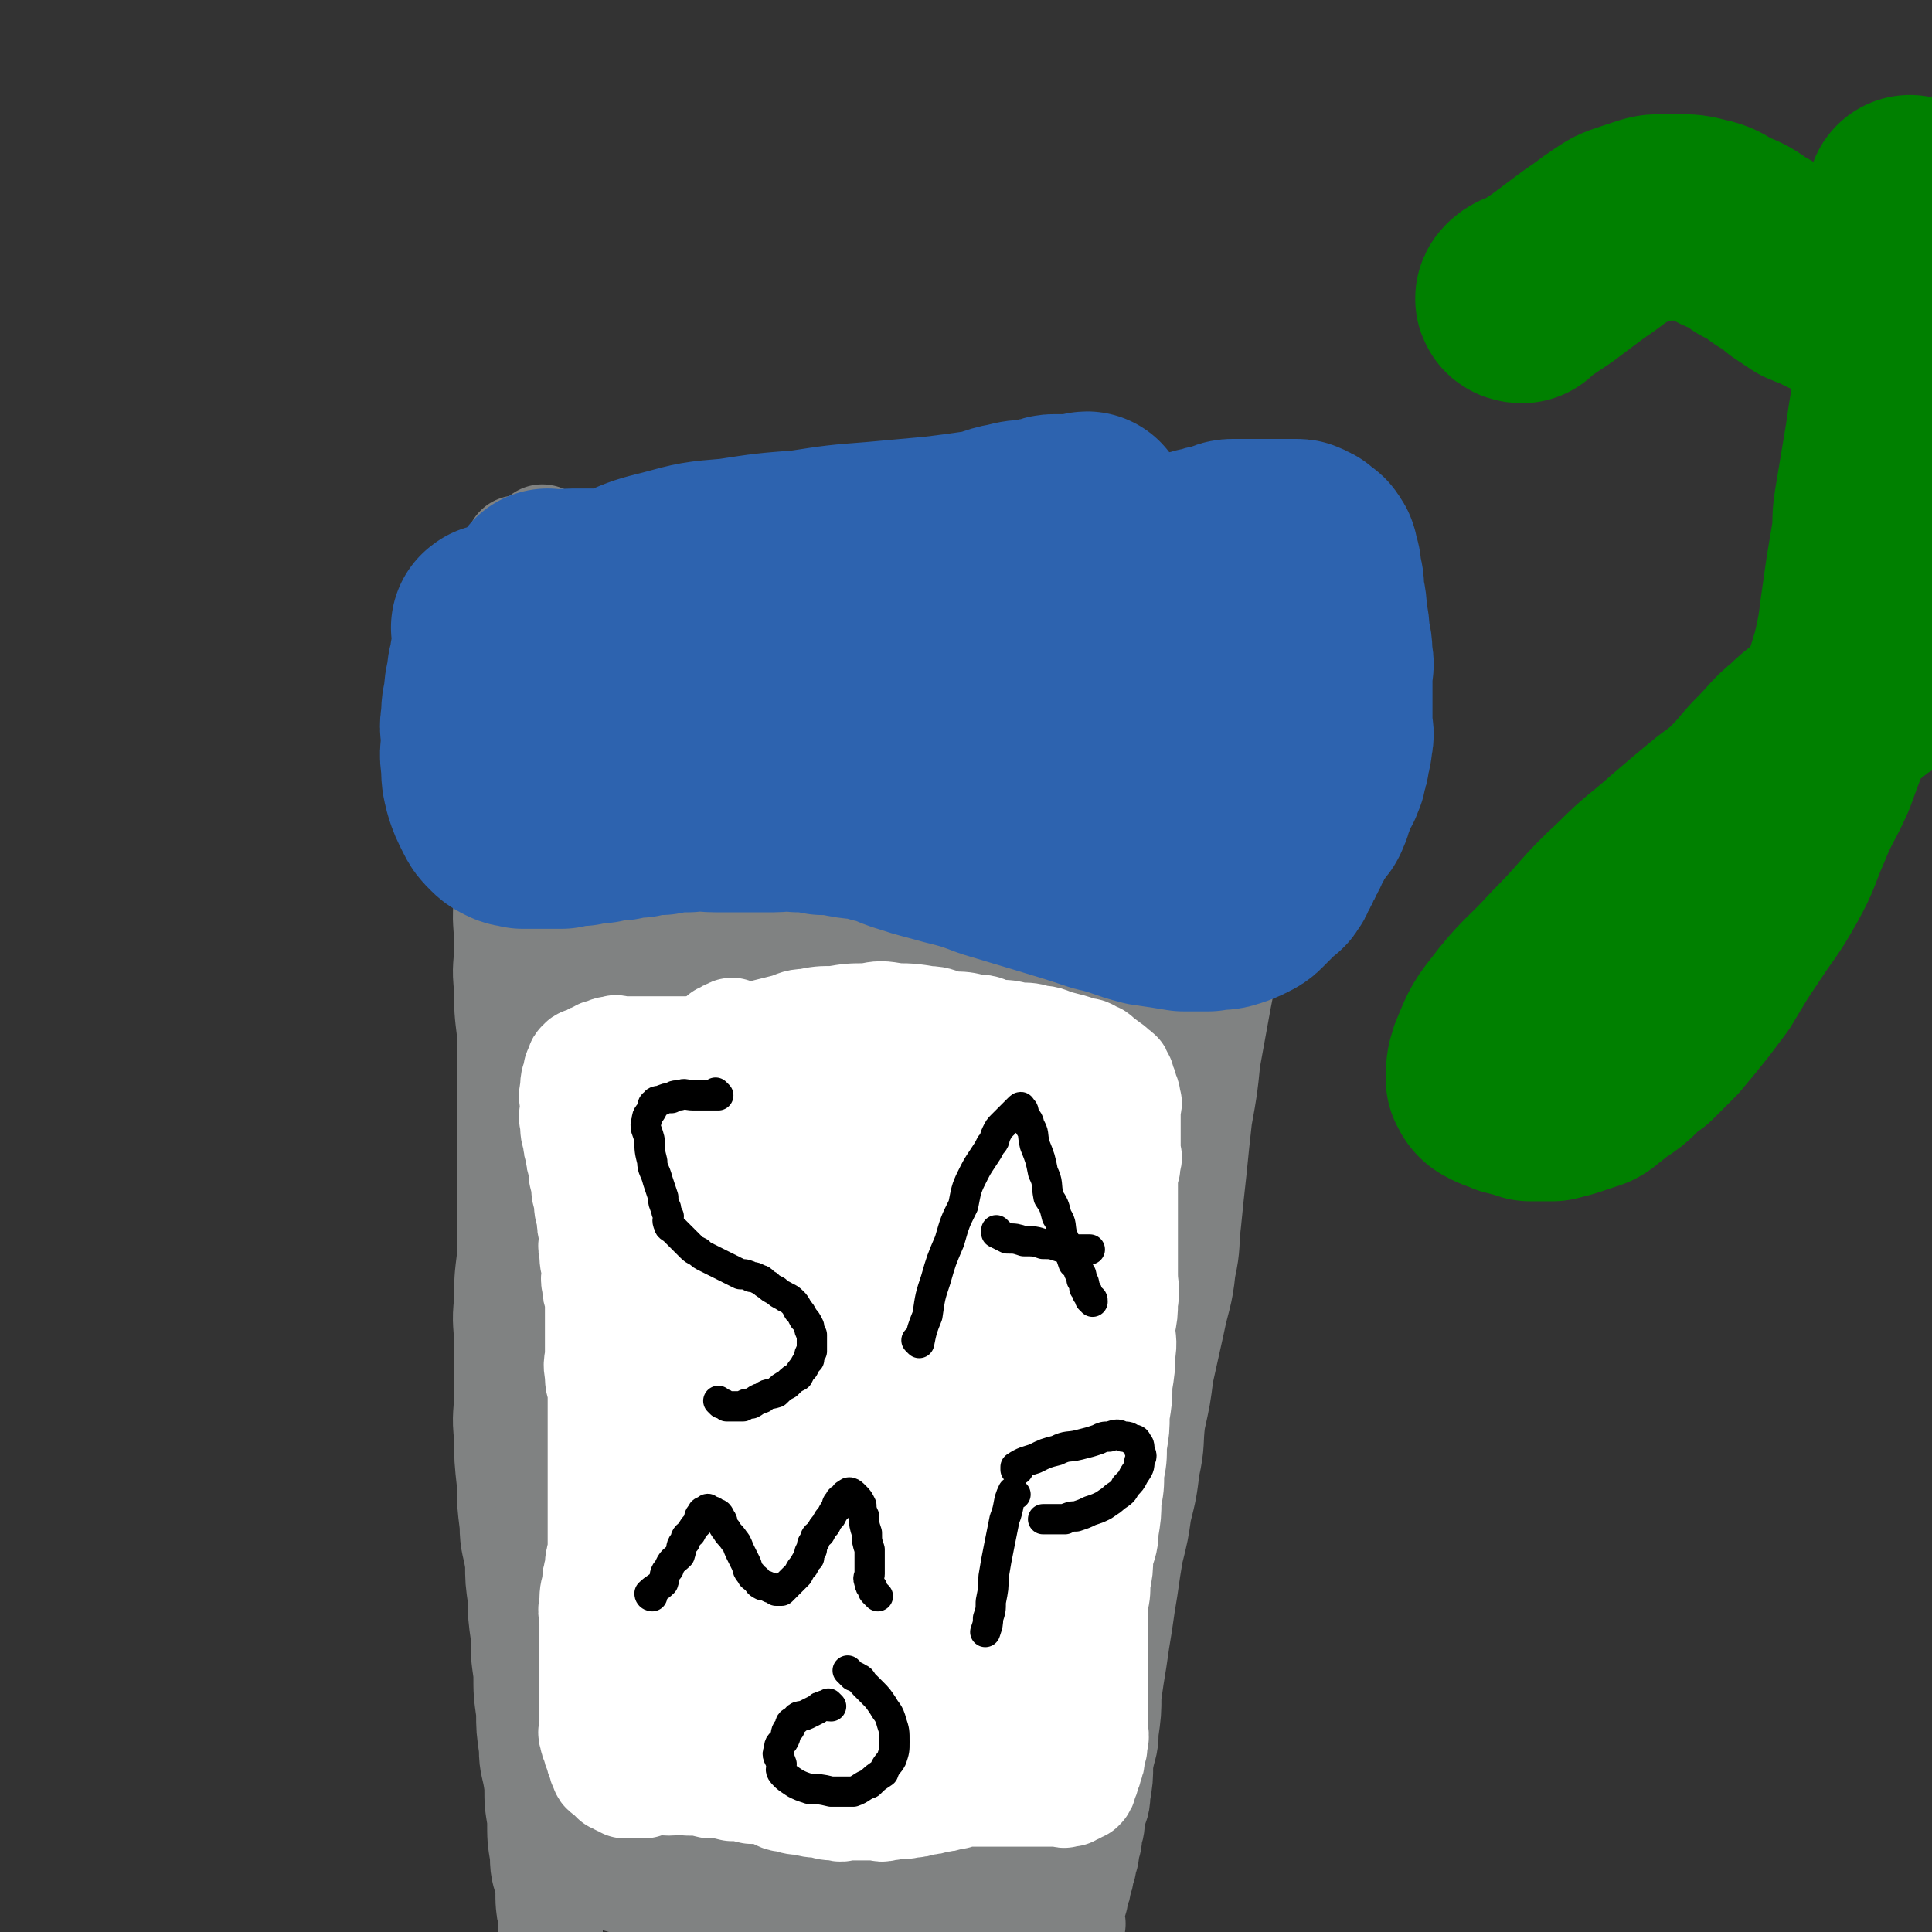 <svg viewBox='0 0 702 702' version='1.1' xmlns='http://www.w3.org/2000/svg' xmlns:xlink='http://www.w3.org/1999/xlink'><rect x="0" y="0" width="702" height="702" fill="#333333" stroke="none"/><g fill='none' stroke='#808282' stroke-width='38' stroke-linecap='round' stroke-linejoin='round'><path d='M198,196c0,0 -1,-1 -1,-1 0,0 0,1 1,1 0,0 0,0 0,0 0,0 -1,-1 -1,-1 0,0 1,0 1,1 -1,3 -1,3 -2,6 -1,4 -1,4 -2,8 -1,5 -1,5 -2,10 -2,5 -2,5 -3,11 -1,6 -1,6 -1,12 -1,5 -1,5 -1,11 -1,5 0,5 0,11 0,6 0,6 0,13 -1,7 -1,7 -1,15 -1,8 -1,8 -1,17 -1,8 -1,8 -1,17 -1,8 0,8 0,17 0,7 -1,7 0,15 0,8 0,8 1,16 0,8 0,8 0,16 0,8 0,8 0,17 0,8 0,8 0,17 0,8 0,8 0,16 0,8 0,8 0,16 -1,8 -1,8 -1,16 -1,8 0,8 0,16 0,8 0,8 0,17 0,8 -1,8 0,16 0,8 0,8 1,17 0,7 0,7 1,15 0,7 1,7 2,14 0,6 0,6 1,13 0,6 0,6 1,13 0,7 0,7 1,14 0,7 0,7 1,14 0,6 0,6 1,13 0,7 1,6 2,14 0,6 0,6 1,12 0,7 0,7 1,13 0,7 1,6 2,12 0,6 0,6 1,11 0,6 0,6 0,11 0,5 0,5 0,9 0,5 0,5 0,9 0,4 0,4 0,8 0,3 0,3 0,6 0,2 -1,3 0,4 0,2 0,1 1,2 '/><path d='M189,200c0,0 -1,-1 -1,-1 0,0 0,1 1,1 3,0 3,0 7,0 5,0 5,0 10,0 5,0 5,-1 11,-1 6,0 6,0 12,0 6,0 6,0 13,0 6,0 6,0 12,0 6,0 6,-1 12,-1 7,-1 7,-1 15,-2 8,-1 8,-1 16,-2 7,-1 7,-1 15,-2 7,-1 7,-1 15,-1 7,-1 7,-1 14,-1 5,0 6,0 11,0 7,0 7,0 12,1 6,1 6,1 11,2 5,1 5,1 9,2 4,1 4,1 7,2 3,1 3,1 5,2 2,1 2,1 4,2 2,1 2,0 4,1 2,0 2,0 4,1 2,0 2,0 3,1 2,0 2,0 4,1 2,0 2,0 4,1 2,0 2,1 4,1 2,0 2,0 4,0 2,0 2,0 4,0 2,0 2,0 4,1 2,0 2,0 3,1 2,0 2,0 3,1 2,0 2,0 4,1 2,0 2,0 4,1 3,0 3,0 5,1 2,0 2,0 4,1 2,0 2,0 4,1 2,0 2,0 3,1 2,0 2,0 3,1 2,0 2,0 3,1 1,0 1,0 2,1 1,0 1,0 2,1 1,0 1,0 1,1 1,1 1,1 1,2 1,1 0,1 0,2 0,1 1,1 0,3 0,2 0,2 -1,5 -1,3 -1,3 -2,7 -1,5 0,5 -2,10 -1,6 -2,6 -4,12 -2,7 -2,7 -5,14 -3,7 -3,7 -6,15 -2,8 -2,8 -4,16 -2,9 -2,9 -4,18 -1,9 -1,9 -3,19 -1,9 -1,9 -3,19 -2,11 -2,11 -4,22 -1,10 -1,10 -3,21 -1,9 -1,9 -2,19 -1,9 -1,9 -2,19 -1,8 0,8 -2,17 -1,10 -2,10 -4,20 -2,9 -2,9 -4,18 -1,8 -1,8 -3,17 -1,8 0,8 -2,17 -1,8 -1,8 -3,16 -1,7 -1,7 -3,15 -1,6 -1,6 -2,13 -1,6 -1,6 -2,13 -1,6 -1,6 -2,13 -1,6 -1,6 -2,13 0,6 0,6 -1,13 0,6 -1,5 -2,12 0,5 0,5 -1,11 0,4 -1,4 -2,8 0,3 0,4 -1,6 0,3 0,3 -1,5 0,3 0,3 -1,5 0,2 0,2 -1,4 0,2 0,2 -1,4 0,2 0,2 -1,4 0,2 0,2 -1,3 0,2 0,2 -1,3 0,2 0,2 -1,3 0,2 0,1 -1,2 0,1 0,1 0,1 1,1 1,2 1,1 1,0 1,-1 2,-2 '/><path d='M195,308c0,0 -1,-1 -1,-1 0,0 0,1 1,1 4,1 4,2 8,3 6,1 6,1 12,2 7,1 7,1 14,2 8,1 8,1 17,1 7,0 7,-1 15,-1 7,0 7,0 15,1 7,0 7,0 14,1 6,0 6,0 12,1 6,0 6,0 12,2 6,1 6,1 12,3 5,1 5,2 11,4 5,1 5,1 11,3 5,1 4,1 9,3 5,1 5,1 9,2 4,0 4,0 8,0 4,0 4,0 8,0 3,0 3,0 6,0 3,0 3,0 6,0 3,0 3,0 6,0 3,0 3,0 5,0 3,0 3,0 5,0 3,0 3,0 6,0 3,0 3,0 6,0 3,0 3,0 5,0 3,0 3,0 5,0 2,0 2,0 4,0 2,0 2,0 4,0 2,0 2,0 3,0 2,0 2,0 3,0 1,0 1,0 2,0 1,0 1,0 2,0 1,0 1,0 1,0 1,0 1,0 1,0 1,0 1,0 1,0 1,0 1,0 1,0 0,0 0,0 0,0 '/></g>
<g fill='none' stroke='#2D63AF' stroke-width='38' stroke-linecap='round' stroke-linejoin='round'><path d='M249,246c0,0 -1,-1 -1,-1 2,1 2,2 5,3 1,0 1,1 3,1 2,0 2,0 4,0 3,0 3,0 7,0 7,0 7,1 14,1 11,0 11,0 22,-1 11,-1 11,-2 23,-3 9,-2 9,-1 18,-3 6,-1 6,-2 11,-3 4,-1 3,-1 6,-2 2,-1 2,-1 3,-1 1,0 2,0 1,0 0,0 0,0 -2,1 -4,1 -5,1 -10,3 -16,5 -15,6 -31,11 -22,7 -22,7 -43,13 -17,4 -17,5 -33,8 -9,1 -9,1 -18,1 -5,0 -5,-1 -9,-1 -2,-1 -2,-1 -4,-1 -1,0 -1,0 -1,0 0,-1 0,-1 1,-1 2,-1 2,-1 5,-1 7,-2 7,-2 15,-3 12,-2 12,-1 24,-2 11,-1 11,-1 23,-1 7,0 7,-1 15,0 5,0 5,0 10,1 3,0 3,0 6,0 1,0 1,0 3,0 1,0 2,0 2,0 -1,-1 -2,-1 -3,-2 -6,-3 -6,-3 -11,-5 -8,-4 -8,-4 -16,-7 -7,-3 -7,-3 -14,-4 -6,-2 -6,-1 -11,-2 -4,-1 -4,-1 -7,-1 -3,-1 -3,-1 -5,-1 -3,0 -3,0 -5,0 -3,0 -3,0 -5,0 -2,0 -2,-1 -4,0 -2,0 -2,0 -3,1 -2,0 -2,0 -3,1 -2,1 -2,1 -2,3 -2,2 -2,2 -2,5 -1,4 -1,4 0,9 0,6 0,6 2,12 1,5 1,6 4,11 2,4 2,4 5,7 2,2 2,2 6,4 2,1 3,1 6,1 3,-1 3,-1 7,-2 3,-2 3,-2 7,-5 3,-3 3,-4 6,-7 2,-4 2,-4 4,-7 1,-4 1,-4 2,-7 0,-4 0,-4 -1,-8 -2,-5 -2,-5 -4,-9 -3,-5 -4,-4 -7,-8 -4,-3 -4,-4 -7,-6 -4,-3 -4,-3 -7,-4 -4,-2 -4,-2 -7,-2 -3,-1 -3,-1 -6,0 -3,0 -3,0 -5,1 -2,0 -3,0 -4,1 -3,1 -3,1 -4,3 -2,1 -2,1 -2,3 -1,2 -1,2 -1,5 0,3 0,3 1,6 1,3 1,4 4,7 3,3 3,3 8,6 5,3 5,3 11,5 5,1 6,1 12,2 4,0 4,0 9,0 3,-1 3,-1 6,-2 2,-1 2,-1 4,-3 1,-2 2,-2 2,-4 0,-4 -1,-4 -2,-7 -2,-4 -2,-5 -4,-8 -3,-4 -4,-4 -7,-7 -4,-3 -4,-3 -7,-5 -3,-2 -3,-2 -5,-3 -2,-1 -2,-1 -4,-1 -2,-1 -2,-1 -3,-1 -1,0 -1,0 -2,0 -1,0 -2,0 -1,0 0,0 1,1 2,1 6,1 6,1 12,2 15,2 15,1 30,3 19,1 19,1 38,3 15,1 15,1 29,2 11,0 11,0 22,0 8,0 8,-1 15,-1 5,0 5,0 9,0 4,0 4,0 7,0 2,0 2,0 4,0 2,0 2,0 3,0 1,0 1,0 2,0 1,-1 1,-1 2,-1 1,-1 1,-1 2,-1 1,-1 1,-1 1,-1 1,0 2,0 1,0 0,0 -1,0 -3,0 -5,0 -5,0 -10,0 -10,0 -10,0 -21,0 -15,-1 -15,0 -30,-1 -14,-1 -14,-2 -27,-4 -9,-2 -9,-2 -18,-3 -6,-1 -6,-1 -12,-2 -3,-1 -3,-1 -6,-1 -2,-1 -2,-1 -3,-1 -1,-1 -1,-1 -1,-1 -1,-1 -1,-1 -1,-1 0,0 0,0 1,0 2,0 2,0 4,0 6,0 6,-1 12,0 9,0 9,0 19,2 10,1 10,1 21,4 10,2 10,2 19,5 9,2 9,2 16,5 6,2 6,2 11,4 4,1 4,1 7,2 2,0 2,0 3,1 1,0 2,0 1,0 0,-1 -1,-1 -3,-2 -4,-3 -4,-4 -9,-6 -7,-5 -7,-5 -15,-8 -7,-4 -7,-4 -15,-6 -4,-2 -4,-2 -10,-3 -3,-1 -3,-1 -6,-1 -2,0 -2,0 -4,0 -1,0 -1,0 -2,0 -1,0 -2,0 -1,0 1,0 2,0 4,1 4,1 4,1 8,2 7,1 8,1 14,3 8,2 8,2 16,4 8,1 8,1 15,3 7,1 7,2 14,4 7,1 7,1 13,3 5,1 5,1 10,3 4,1 4,1 8,2 3,1 3,1 5,2 2,0 2,0 3,1 2,0 2,0 3,1 1,0 1,0 2,1 1,0 1,0 2,1 1,0 1,0 2,1 1,0 1,0 2,1 1,0 1,0 2,1 1,0 1,0 2,1 1,0 1,0 1,0 1,0 1,0 1,0 1,0 1,0 1,1 1,0 1,0 1,1 1,0 1,0 1,1 1,0 1,0 0,1 0,1 -1,1 -2,3 -2,3 -2,3 -4,6 -3,4 -3,4 -7,9 -4,5 -4,5 -10,10 -4,4 -4,3 -9,7 -3,3 -3,3 -7,6 -2,2 -2,2 -5,4 -2,1 -2,1 -4,3 -1,1 -1,1 -3,2 -1,1 -2,0 -4,1 -2,0 -2,1 -4,1 -3,0 -3,0 -7,0 -4,-1 -4,-1 -9,-1 -6,-1 -6,-1 -12,-2 -8,-2 -8,-2 -16,-3 -8,-2 -8,-3 -16,-4 -11,-2 -11,-1 -21,-2 -9,-1 -9,-1 -18,-1 -7,-1 -7,-1 -13,-1 -5,-1 -5,-1 -9,-1 -3,0 -3,0 -5,1 -2,0 -2,0 -3,1 -1,0 -2,0 -2,0 0,0 1,0 2,0 3,0 3,0 6,0 5,0 5,0 11,1 8,0 8,0 16,1 9,0 9,0 19,1 8,0 8,0 17,1 6,0 6,1 12,2 6,1 6,1 12,2 5,1 5,1 10,2 4,1 4,1 8,2 3,0 3,0 6,1 2,0 2,0 4,1 1,0 1,0 2,1 1,0 2,0 2,0 1,0 2,-1 1,-1 0,-2 0,-2 -2,-3 -5,-5 -5,-5 -11,-8 -12,-7 -12,-7 -25,-12 -14,-6 -14,-6 -28,-10 -12,-4 -12,-4 -24,-6 -6,-2 -6,-1 -12,-2 -3,-1 -3,-1 -5,-1 -1,0 -1,0 -1,0 0,0 0,0 1,1 1,0 2,0 4,1 6,1 6,1 13,2 11,1 11,1 23,3 13,1 13,1 26,3 12,1 11,2 22,4 7,1 8,0 14,2 6,1 6,1 11,3 3,1 3,1 6,2 2,0 2,0 4,1 1,0 2,0 2,1 1,0 1,1 0,1 -2,0 -2,0 -5,0 -8,-2 -8,-2 -16,-4 -10,-4 -10,-4 -21,-8 -8,-4 -7,-5 -16,-8 -3,-2 -4,-2 -8,-3 -1,-1 -1,-1 -3,-1 0,0 -1,0 -1,0 0,0 1,0 1,0 3,0 2,0 4,1 6,0 7,0 12,1 10,1 10,1 20,3 11,1 11,1 22,3 10,1 10,1 19,2 7,0 7,0 13,1 4,0 4,0 8,1 3,0 3,0 5,0 1,0 2,0 2,-1 1,-1 0,-2 -1,-3 -4,-5 -4,-5 -10,-8 -9,-6 -9,-6 -20,-10 -12,-5 -12,-6 -26,-7 -8,-1 -9,0 -18,2 -5,1 -5,1 -11,4 -2,1 -2,1 -5,4 -1,1 -2,2 -2,4 0,1 1,2 2,3 3,2 3,2 6,3 5,1 5,1 9,2 5,0 5,0 9,1 3,0 3,0 6,0 2,0 2,-1 4,-1 1,-1 2,-1 2,-1 1,-1 1,-1 1,-1 1,-1 1,-1 1,-2 1,-1 1,-1 0,-2 0,-1 0,-1 -1,-1 0,-1 0,-1 -1,-1 0,-1 0,-1 -1,-1 0,-1 0,-1 -1,-1 0,0 0,0 -1,0 0,-1 -1,-1 -1,-1 0,-1 1,-1 1,-1 1,-1 1,0 2,0 '/></g>
<g fill='none' stroke='#808282' stroke-width='38' stroke-linecap='round' stroke-linejoin='round'><path d='M237,350c0,0 -1,-1 -1,-1 0,0 0,0 1,1 0,0 0,0 0,0 -3,4 -3,4 -5,9 -3,7 -3,8 -5,16 -3,10 -4,10 -5,20 -2,10 -2,10 -2,20 -1,9 0,9 1,18 0,8 0,8 1,17 0,6 0,6 1,13 0,5 0,5 1,10 0,3 0,3 1,6 0,1 0,1 1,3 0,0 0,1 0,1 0,0 0,-1 0,-1 0,-3 -1,-3 0,-5 1,-6 1,-6 3,-12 2,-10 2,-10 5,-20 2,-12 3,-12 5,-24 1,-11 1,-11 2,-22 1,-9 1,-9 2,-17 0,-7 -1,-7 -1,-14 -1,-6 0,-6 -1,-11 -1,-4 -1,-4 -2,-8 -1,-3 -1,-3 -2,-5 -1,-2 -1,-2 -2,-3 -1,-1 -1,-2 -2,-2 -1,-1 -1,0 -2,0 -1,0 -2,-1 -2,0 -2,0 -1,1 -2,2 -2,1 -2,1 -3,3 -2,2 -2,2 -3,5 -2,3 -2,3 -3,7 -2,4 -2,4 -3,8 -2,5 -1,5 -2,10 -1,5 -2,5 -2,11 -1,5 -1,5 -1,11 -1,6 -1,6 -1,13 -1,7 -1,7 -1,14 -1,8 -1,8 -1,16 -1,8 -1,8 -1,17 -1,9 -1,9 -1,18 -1,9 -1,9 -1,18 -1,8 -1,8 -1,17 -1,7 -1,7 -1,14 -1,6 -1,6 -1,12 -1,5 -1,5 -1,11 -1,4 -1,4 -1,9 -1,3 -1,3 -1,7 -1,3 -1,3 -1,6 -1,3 -1,3 -1,6 -1,2 -1,2 -1,5 -1,2 -1,2 -1,5 -1,2 0,2 0,5 -1,2 -1,2 -1,4 -1,2 -1,2 -1,4 0,1 0,1 0,3 0,1 0,1 0,3 0,1 0,1 0,3 0,1 0,1 0,3 0,1 -1,1 0,2 0,1 0,1 1,2 0,1 0,1 1,2 0,1 0,1 1,2 1,1 1,1 2,3 0,1 0,1 1,3 0,1 0,1 1,3 0,1 0,1 1,3 0,1 0,1 1,3 0,1 -1,2 0,4 0,2 0,1 1,4 0,1 0,2 0,4 0,2 -1,2 0,4 0,2 0,1 1,4 0,1 -1,1 0,2 0,3 0,2 1,4 0,2 0,2 0,3 0,2 0,2 0,3 0,2 -1,2 0,3 0,2 0,1 1,2 0,1 -1,2 0,2 0,2 0,1 1,2 0,1 -1,1 0,1 0,1 0,0 1,0 0,0 0,0 1,0 0,0 0,1 1,0 0,0 0,0 1,-1 0,0 0,-1 1,-2 0,-1 0,0 1,-2 0,-1 0,-2 1,-4 1,-3 1,-2 2,-6 1,-4 1,-5 3,-9 2,-9 2,-9 5,-16 4,-12 4,-11 9,-22 4,-13 4,-13 9,-25 4,-12 4,-12 9,-23 3,-9 3,-9 6,-17 1,-6 1,-6 2,-11 0,-4 0,-4 1,-8 0,-3 0,-3 0,-5 -1,-2 0,-3 -1,-4 -1,-2 -1,-2 -2,-2 -1,-1 -1,-1 -2,0 -1,0 -2,0 -2,1 -2,1 -2,1 -3,3 -2,3 -2,3 -3,8 -3,7 -3,7 -4,15 -3,12 -2,12 -3,25 -1,14 -1,14 -1,29 0,13 0,13 1,26 0,9 -1,9 0,19 0,6 0,6 1,12 0,4 0,4 0,8 0,3 0,3 0,6 0,2 0,2 0,3 0,1 -1,1 0,1 0,0 0,0 1,-1 1,-2 1,-2 3,-5 3,-6 4,-6 7,-14 5,-12 5,-12 10,-24 6,-15 6,-15 12,-30 4,-13 4,-13 7,-25 2,-10 1,-10 2,-19 0,-7 1,-7 1,-13 0,-5 -1,-5 -1,-9 -1,-3 -1,-3 -1,-6 -1,-2 -1,-2 -1,-3 -1,-1 -1,-1 -1,-1 -1,-1 -2,-1 -2,0 -2,0 -2,0 -3,2 -3,2 -3,2 -5,6 -4,7 -5,7 -7,15 -5,12 -5,12 -7,25 -3,15 -3,15 -4,31 -1,13 -1,13 0,27 0,8 1,8 3,17 1,5 1,5 3,10 1,5 1,5 3,8 1,3 1,3 3,4 1,2 1,2 3,2 1,1 1,2 3,1 2,0 2,0 4,-2 3,-2 3,-3 5,-7 4,-8 4,-8 7,-16 5,-14 5,-14 9,-28 4,-18 4,-18 7,-35 2,-15 2,-15 3,-30 0,-10 0,-10 0,-19 -1,-6 -1,-6 -1,-12 -1,-4 -1,-4 -1,-7 -1,-3 -1,-3 -2,-4 -1,-1 -1,-1 -2,-1 -1,-1 -2,-1 -2,0 -2,1 -2,1 -2,3 -3,4 -3,4 -4,9 -4,11 -4,11 -6,23 -3,15 -3,16 -3,32 -1,14 0,14 2,28 1,8 1,8 4,16 1,5 2,5 5,10 1,3 1,3 3,6 0,1 0,1 2,3 0,0 0,1 1,1 0,0 0,-1 1,-1 1,-4 1,-4 3,-8 2,-11 2,-11 5,-21 4,-17 4,-17 9,-32 4,-15 4,-15 9,-30 2,-10 3,-10 6,-19 1,-6 1,-6 3,-12 0,-4 1,-4 2,-7 0,-3 0,-3 0,-5 0,-2 0,-2 0,-3 -1,-1 -1,-1 -1,-1 -1,-1 -1,-1 -1,0 -2,0 -2,-1 -3,1 -3,2 -3,3 -4,7 -4,9 -4,9 -5,19 -3,13 -3,13 -4,27 -2,12 -1,13 -1,26 0,9 0,9 1,19 0,6 0,6 1,12 0,3 1,3 2,7 0,1 0,1 0,3 0,1 0,2 0,2 -1,0 -1,-1 -1,-2 -1,-4 -1,-4 -1,-7 -1,-7 -1,-7 -1,-14 0,-10 0,-10 1,-19 0,-8 0,-9 2,-16 1,-7 1,-7 3,-13 1,-6 1,-6 3,-12 1,-5 0,-5 2,-9 0,-4 1,-4 2,-7 0,-3 0,-3 1,-5 0,-2 0,-2 0,-3 0,-1 0,-1 0,-2 0,-1 0,-1 0,-1 -1,-1 -1,-1 -1,0 -1,0 -1,0 -1,1 -2,1 -2,2 -2,4 -2,3 -2,3 -3,7 -2,6 -2,6 -3,13 -2,8 -3,8 -3,17 -2,9 -1,9 -1,19 -1,8 -1,8 0,16 0,5 0,5 1,10 0,3 -1,3 0,7 0,1 0,1 1,3 0,0 0,1 0,1 0,0 -1,-1 0,-1 0,-4 0,-5 1,-8 1,-10 1,-10 4,-19 3,-14 2,-15 7,-28 4,-14 4,-14 11,-27 3,-9 5,-8 8,-16 3,-6 3,-6 4,-11 2,-3 2,-3 2,-6 1,-2 1,-2 1,-4 1,-1 0,-1 0,-2 0,-1 1,-1 0,-1 0,0 -1,0 -2,1 -2,1 -3,1 -5,4 -5,7 -5,7 -9,15 -7,13 -8,13 -12,27 -6,14 -6,14 -8,29 -3,12 -2,13 -1,26 0,9 0,9 3,19 1,6 1,6 4,13 2,5 2,5 5,10 1,3 1,3 3,6 0,1 0,1 2,3 0,0 0,1 1,1 0,0 -1,-1 0,-1 0,-3 0,-2 1,-4 0,-6 0,-6 1,-11 1,-11 2,-11 5,-21 3,-14 4,-14 7,-27 5,-15 5,-15 8,-30 3,-11 3,-11 5,-22 2,-7 2,-7 3,-13 1,-4 2,-4 2,-7 1,-2 0,-2 0,-3 0,-1 1,-1 0,-1 0,0 0,0 -1,1 -1,2 -1,2 -3,6 -3,10 -4,10 -7,22 -4,17 -4,17 -7,35 -1,15 -1,15 -1,31 1,11 2,11 3,23 2,6 2,6 3,12 2,4 2,4 3,9 2,3 1,3 2,7 1,1 1,1 1,2 1,1 1,2 1,1 1,-1 1,-1 1,-3 1,-7 1,-7 1,-13 2,-13 2,-12 3,-24 2,-16 1,-16 4,-31 3,-15 4,-15 8,-29 4,-13 4,-13 8,-25 3,-9 3,-9 6,-16 3,-7 3,-6 6,-12 2,-4 2,-4 4,-7 2,-3 2,-3 3,-5 1,-1 1,-1 1,-2 1,-1 1,-2 0,-1 0,1 -1,2 -2,4 -4,9 -4,9 -8,18 -8,18 -8,17 -16,36 -6,16 -7,16 -12,33 -3,12 -2,13 -4,26 0,5 -1,6 -1,12 0,2 1,2 1,4 1,0 0,-1 0,-1 0,-3 0,-3 0,-5 1,-7 2,-7 2,-13 2,-12 2,-12 3,-23 3,-16 3,-16 5,-31 3,-16 3,-16 6,-31 3,-13 3,-13 6,-26 3,-11 3,-11 5,-21 3,-10 3,-10 4,-19 2,-9 2,-9 3,-17 1,-6 1,-6 2,-12 1,-5 1,-5 2,-10 1,-3 1,-3 1,-5 1,-2 1,-2 1,-3 1,-1 0,-1 0,-2 0,-1 0,-1 0,-1 0,0 0,0 0,1 1,2 1,2 1,4 1,6 1,6 1,13 0,11 0,11 -1,23 0,11 1,11 -1,23 0,7 -1,7 -3,14 0,4 -1,4 -2,8 0,2 0,2 -1,4 0,0 0,1 -1,1 0,-1 0,-1 -1,-2 -1,-4 -1,-4 -2,-7 0,-6 -1,-6 -1,-12 0,-8 0,-8 1,-16 1,-8 2,-8 3,-16 2,-8 2,-8 3,-15 2,-7 3,-7 4,-14 2,-6 2,-6 3,-12 2,-5 2,-5 3,-9 2,-5 2,-5 4,-9 2,-3 2,-3 3,-6 2,-3 1,-3 2,-5 1,-2 1,-2 1,-3 1,-1 1,-1 1,-2 1,-1 0,-1 0,-2 0,-1 1,-1 0,-1 0,-1 -1,-1 -2,-1 -3,-1 -3,-1 -6,-1 -5,0 -5,0 -10,1 -7,1 -7,1 -15,2 -10,1 -10,1 -20,3 -9,1 -9,1 -20,2 -8,0 -8,1 -17,1 -8,0 -8,-1 -16,-1 -7,-1 -7,-1 -13,-1 -7,-1 -7,-1 -13,-2 -7,-2 -7,-1 -13,-3 -6,-2 -5,-2 -10,-4 -4,-2 -4,-2 -8,-3 -3,-1 -3,-1 -6,-2 -2,-1 -2,-1 -4,-2 -1,-1 -1,-1 -2,-1 -1,-1 -1,-1 -2,-1 -1,-1 -1,-1 -1,-1 0,0 0,0 1,1 1,1 0,1 2,3 1,1 1,1 3,3 1,1 1,1 3,3 1,1 1,1 2,3 0,1 0,1 1,3 0,1 0,1 0,3 0,1 0,1 0,3 -1,2 -1,2 -1,5 -1,4 -2,4 -2,8 -2,6 -1,6 -2,12 -2,8 -2,8 -3,17 -2,11 -1,11 -2,23 -1,13 -2,13 -2,26 -1,11 -1,11 0,23 0,9 0,9 1,18 0,6 0,6 0,13 0,5 0,5 0,10 0,3 0,3 0,6 -1,1 -1,1 -1,3 -1,1 -1,1 -1,2 -1,0 -1,0 -1,1 -1,0 -2,0 -2,0 -2,-1 -2,-1 -2,-2 -1,-4 -2,-4 -1,-8 1,-10 1,-10 4,-19 5,-20 5,-20 12,-39 7,-22 9,-21 15,-43 5,-18 5,-18 7,-36 1,-12 0,-12 -1,-23 -1,-6 -1,-6 -3,-11 -1,-2 -2,-2 -3,-3 -2,-1 -2,-1 -3,0 -3,1 -3,1 -4,3 -4,4 -4,4 -6,9 -6,9 -6,9 -10,20 -7,16 -9,16 -13,33 -5,16 -5,17 -5,34 -1,14 0,14 4,28 2,8 3,8 7,16 2,4 2,4 5,9 2,2 2,3 5,5 2,1 2,1 5,1 3,0 3,0 6,-1 5,-3 5,-3 10,-6 7,-7 8,-7 13,-15 6,-12 6,-12 10,-25 3,-15 3,-15 4,-30 0,-12 -2,-12 -3,-23 -1,-8 -1,-8 -2,-15 -1,-5 -2,-5 -3,-9 -1,-2 -1,-3 -2,-4 -1,-1 -1,-1 -2,-1 -1,0 -2,0 -2,1 -2,1 -2,1 -3,3 -4,6 -4,6 -6,13 -5,12 -5,12 -7,26 -4,17 -5,17 -5,35 -1,13 1,13 4,27 1,7 1,8 5,15 2,4 2,4 6,8 1,1 1,2 4,3 1,0 2,0 4,0 2,-2 3,-2 5,-4 5,-8 5,-8 10,-17 6,-14 6,-15 11,-29 3,-14 3,-15 5,-29 0,-8 0,-8 -1,-15 -1,-4 -2,-4 -4,-6 -2,-2 -3,-3 -5,-3 -3,-1 -3,-1 -5,0 -3,0 -4,0 -6,1 -5,1 -5,1 -8,4 -5,3 -5,3 -8,7 -5,4 -5,4 -8,10 -4,7 -4,7 -5,15 -2,7 -2,8 -1,16 1,6 1,7 5,13 3,6 3,6 9,11 6,4 6,4 14,7 8,3 8,3 18,4 11,0 12,0 24,-2 11,-3 12,-3 22,-7 9,-4 9,-4 15,-10 6,-6 7,-6 10,-13 4,-7 4,-7 5,-14 2,-8 2,-8 1,-16 0,-7 0,-8 -3,-13 -2,-6 -3,-6 -8,-9 -3,-3 -3,-3 -8,-4 -4,-2 -4,-2 -10,-2 -6,0 -6,0 -12,2 -9,3 -9,3 -16,8 -9,5 -10,5 -17,12 -7,5 -6,5 -11,12 -4,5 -5,5 -7,11 -2,3 -2,3 -2,7 -1,2 -1,2 0,4 0,1 0,1 1,2 1,0 1,0 3,1 3,0 3,0 7,0 7,-2 7,-2 14,-5 11,-6 11,-6 22,-12 11,-8 10,-8 21,-16 11,-8 11,-8 21,-15 7,-5 7,-5 12,-9 4,-3 4,-3 7,-6 2,-2 3,-2 3,-4 1,-2 1,-3 0,-4 0,-3 0,-3 -3,-5 -3,-4 -4,-4 -9,-6 -7,-5 -7,-5 -15,-8 -10,-5 -10,-5 -21,-8 -9,-4 -9,-4 -18,-6 -9,-3 -9,-2 -17,-4 -6,-2 -7,-2 -12,-3 -7,-2 -6,-3 -12,-4 -6,-2 -6,-2 -12,-3 -6,-2 -6,-2 -12,-4 -7,-2 -7,-2 -13,-4 -6,-2 -6,-2 -11,-3 -5,-1 -5,-1 -10,-1 -4,-1 -4,0 -7,0 -3,0 -3,-1 -6,0 -2,0 -2,0 -4,1 -2,0 -2,0 -3,1 -2,0 -2,0 -3,1 -1,0 -1,0 -2,1 -1,0 -1,0 -1,1 -1,0 -1,-1 -1,0 0,0 0,0 1,1 1,0 1,0 2,0 1,0 1,0 3,1 1,0 1,0 3,1 1,0 1,0 3,1 1,0 1,0 2,1 1,1 1,1 2,3 1,3 1,3 1,6 0,6 -1,6 -1,12 -2,10 -2,10 -3,21 -3,16 -4,16 -6,32 -3,18 -3,18 -5,37 -2,17 -2,17 -3,35 -1,15 -1,15 -1,30 -1,12 -1,12 0,24 0,10 0,10 1,21 0,7 0,7 0,14 0,6 -1,6 0,12 0,5 0,5 1,10 0,3 -1,3 0,7 0,2 0,2 1,5 0,1 0,1 1,3 0,0 0,0 1,1 0,0 0,0 1,0 1,-1 1,-1 2,-2 1,-2 1,-2 3,-4 1,-4 1,-4 3,-7 1,-4 1,-4 2,-8 0,-4 0,-4 0,-8 -1,-4 -1,-4 -1,-7 -1,-4 -1,-4 -2,-6 -1,-2 -1,-2 -2,-3 -1,-2 -1,-1 -2,-2 -1,-1 -1,-1 -1,-1 -1,0 -2,0 -2,1 -2,3 -2,3 -3,7 -3,7 -3,7 -5,16 -3,11 -3,11 -4,24 -2,11 -1,12 -2,24 -1,9 -1,9 -1,18 -1,7 0,7 -1,13 -1,6 -1,6 -2,11 -1,5 -1,5 -1,9 -1,4 0,4 0,8 0,3 0,3 0,6 0,2 -1,3 0,4 0,2 0,2 1,3 0,2 0,2 1,3 0,2 1,2 2,2 2,2 2,2 4,2 2,1 2,1 5,1 3,1 3,1 6,1 3,1 3,0 7,0 3,0 3,1 7,0 3,0 3,0 7,-1 3,0 3,0 7,-1 4,0 4,0 8,-1 4,0 4,0 8,-1 4,0 4,0 8,-1 4,0 4,0 8,-1 5,0 5,0 11,-2 5,-1 5,-2 11,-4 5,-1 6,-1 12,-3 5,-1 5,-1 11,-3 5,-1 4,-1 10,-3 4,-1 4,-1 10,-2 4,0 4,0 8,-1 4,0 4,0 7,0 2,0 2,0 4,0 1,0 2,0 1,0 -1,1 -1,1 -4,1 -10,1 -11,2 -21,1 -22,0 -23,0 -44,-3 -18,-2 -18,-2 -35,-6 -13,-2 -13,-2 -26,-5 -7,-1 -7,-1 -13,-3 -2,0 -3,0 -4,-1 -1,0 -1,0 0,-1 2,0 2,0 5,-1 9,-1 9,-1 19,-2 17,0 17,-1 35,-1 17,0 17,1 35,1 11,1 11,0 22,0 6,0 6,0 12,0 3,0 3,0 6,0 0,0 1,1 1,0 1,0 0,0 -1,-1 -3,-1 -3,-1 -7,-3 -11,-2 -11,-3 -22,-5 -17,-2 -17,-2 -34,-3 -12,0 -12,0 -23,0 -5,1 -6,0 -10,1 -3,1 -3,1 -4,2 -1,1 0,1 1,1 5,2 5,3 11,3 16,3 16,3 33,3 20,2 20,2 40,1 14,0 14,0 27,-3 6,-1 7,-1 11,-4 2,-1 2,-2 2,-4 0,-1 0,-2 -2,-3 -4,-2 -4,-1 -9,-3 -10,-2 -10,-2 -20,-4 -15,-1 -15,-2 -29,-2 -9,0 -9,1 -17,2 -4,1 -4,1 -7,2 -1,1 -2,1 -1,1 0,1 1,1 3,1 4,1 4,1 8,0 7,0 7,1 15,-1 9,-1 9,-1 18,-4 7,-2 7,-1 14,-4 4,-3 5,-3 8,-7 4,-6 4,-6 5,-12 2,-8 1,-8 1,-16 0,-13 0,-13 -1,-26 0,-15 0,-15 -1,-29 0,-15 0,-15 0,-29 1,-14 1,-14 2,-27 1,-12 2,-12 2,-24 1,-11 1,-11 1,-21 1,-10 1,-10 1,-19 0,-9 1,-9 -1,-18 -1,-8 -1,-8 -4,-15 -2,-6 -2,-6 -6,-11 -2,-4 -3,-4 -6,-7 -3,-2 -3,-2 -6,-3 -3,-1 -3,-1 -5,-1 -2,0 -2,0 -3,1 -2,0 -2,0 -3,2 -2,2 -3,2 -3,5 -2,3 -1,4 -1,8 0,5 -1,5 1,10 1,5 1,5 5,10 3,5 3,5 9,10 5,4 5,4 11,8 6,3 6,2 11,5 5,1 5,2 10,3 3,0 4,1 6,0 2,-1 3,-2 3,-3 1,-4 0,-5 -2,-8 -4,-9 -4,-9 -10,-16 -7,-11 -7,-11 -17,-20 -7,-8 -8,-7 -15,-14 -5,-5 -4,-6 -9,-9 -4,-3 -4,-3 -8,-4 -3,-2 -3,-2 -6,-2 -3,-1 -3,0 -6,0 -2,0 -2,-1 -4,0 -2,0 -2,0 -3,1 -1,0 -2,0 -2,1 -1,0 -1,0 -1,1 -1,0 -1,0 -1,1 -1,0 -1,0 -1,1 -1,0 -1,0 -1,1 -1,0 -1,0 -1,1 -1,0 -1,0 -1,1 -1,0 -1,0 -1,0 -1,0 -1,0 -1,0 -1,0 -1,0 -1,0 -1,0 -1,0 -1,0 -1,-1 -1,-1 -1,-1 '/></g>
<g fill='none' stroke='#2D63AF' stroke-width='38' stroke-linecap='round' stroke-linejoin='round'><path d='M226,216c0,0 -1,-1 -1,-1 0,0 0,1 1,1 0,0 0,0 0,0 -2,3 -2,3 -3,7 -2,4 -2,4 -3,8 -2,4 -1,4 -2,9 -1,5 -1,5 -2,10 -1,4 -2,4 -2,8 -1,4 -1,4 -1,8 -1,2 -1,2 -1,5 -1,2 0,2 0,5 -1,2 -1,2 -1,4 -1,1 -1,1 -1,3 -1,1 0,1 0,3 0,1 0,1 0,2 -1,1 -1,1 -1,2 0,0 0,0 0,1 0,0 -1,0 0,1 0,0 0,0 1,0 0,-1 0,-1 1,-1 1,-1 1,-1 3,-1 2,-1 2,-1 5,-1 3,-1 3,-2 7,-2 3,-1 3,-1 7,-1 3,-1 3,0 7,0 3,0 3,0 7,0 3,0 3,0 7,0 3,0 3,0 7,0 3,0 3,-1 7,0 3,0 3,0 7,1 3,0 3,0 7,1 3,0 3,0 7,1 4,0 4,0 8,1 4,0 4,0 9,1 4,0 4,0 8,1 3,0 3,0 7,1 3,0 3,0 6,0 3,0 3,0 6,0 2,0 2,-1 5,0 2,0 2,0 5,1 1,0 2,0 4,0 2,0 2,0 4,0 1,0 2,-1 3,0 3,0 2,0 4,1 2,0 3,-1 4,0 3,0 2,0 4,1 2,0 2,0 4,0 2,0 2,0 4,0 3,0 3,0 5,0 3,0 3,0 5,0 2,0 2,0 4,0 2,0 2,0 4,0 2,0 2,0 4,0 2,0 2,0 4,0 2,0 2,0 4,0 2,0 2,0 4,0 2,0 2,0 4,0 2,0 2,0 4,0 2,0 2,0 4,0 2,0 2,0 3,0 2,0 2,0 3,0 2,0 2,0 3,0 2,0 2,0 3,0 2,0 2,0 3,0 2,0 2,0 3,0 1,0 1,-1 2,-1 2,-1 2,-1 3,-1 2,-1 2,-1 3,-1 2,-1 2,-1 3,-1 2,-1 2,-1 3,-2 2,-2 2,-2 4,-3 3,-2 3,-1 5,-3 3,-2 2,-2 4,-4 2,-2 2,-2 4,-4 2,-2 2,-2 3,-4 2,-2 1,-2 2,-4 1,-2 1,-2 1,-3 1,-2 1,-2 0,-3 0,-2 0,-2 -1,-4 0,-2 0,-2 -2,-4 -1,-2 -1,-2 -3,-4 -2,-2 -2,-2 -4,-4 -2,-3 -2,-3 -5,-5 -2,-2 -1,-2 -4,-4 -2,-2 -3,-2 -6,-4 -3,-3 -3,-3 -7,-5 -4,-3 -4,-3 -9,-5 -4,-3 -4,-3 -9,-5 -4,-3 -5,-2 -10,-4 -5,-2 -5,-3 -11,-4 -6,-2 -6,-2 -13,-3 -8,-1 -8,-1 -17,-1 -10,0 -10,-1 -20,1 -12,1 -12,2 -23,5 -11,3 -11,3 -21,7 -9,3 -9,3 -17,6 -6,2 -6,1 -12,3 -5,1 -5,1 -10,2 -4,0 -4,0 -8,0 -3,0 -3,-1 -5,-1 -2,-1 -2,-1 -4,-1 -2,-1 -2,-1 -3,-1 -2,-1 -2,-1 -3,-1 -1,-1 -1,-1 -2,-1 -1,-1 -1,-1 -2,-1 -1,-1 -1,-1 -2,-1 -1,-1 -1,-1 -2,-1 -1,-1 -1,-1 -2,-1 -1,0 -1,0 -2,0 -1,0 -1,0 -1,0 -1,0 -1,0 -1,0 -1,0 -1,0 -1,0 -1,0 -1,-1 0,-1 0,-1 0,-1 1,-1 '/></g>
<g fill='none' stroke='#FFFFFF' stroke-width='38' stroke-linecap='round' stroke-linejoin='round'><path d='M230,393c0,0 -1,-1 -1,-1 0,0 1,0 1,1 -1,3 -1,3 -1,6 -1,4 0,4 0,8 0,6 -1,6 0,12 0,7 0,7 1,15 0,7 0,7 2,15 1,7 1,7 3,15 1,7 1,7 2,15 1,6 1,6 2,13 1,6 1,6 2,12 0,6 0,6 1,13 0,6 0,6 1,13 0,6 0,6 0,12 0,5 0,5 0,11 0,5 0,5 0,10 0,5 0,5 0,10 0,4 0,4 0,9 0,4 0,4 0,9 0,4 0,4 0,8 -1,4 -1,4 -1,8 -1,3 -1,3 -1,6 -1,2 0,2 0,5 0,2 0,2 0,4 0,1 0,1 0,3 -1,1 -1,1 -1,3 -1,1 0,1 0,3 0,1 0,1 0,2 0,1 0,1 0,2 0,0 -1,0 0,1 0,0 0,0 1,1 0,0 0,0 1,1 1,0 1,0 3,0 2,0 2,0 5,0 4,-1 4,-1 9,-1 6,-1 6,-1 12,-1 7,-1 7,0 14,0 7,-1 7,-1 14,-1 6,-1 6,-1 12,-1 6,-1 6,0 12,0 5,0 5,0 10,0 4,-1 4,-1 9,-1 4,-1 4,-1 8,-1 3,-1 3,-1 6,-1 3,-1 3,-1 5,-1 2,-1 2,-1 3,-1 2,-1 2,-1 3,-1 2,-1 1,-1 2,-1 1,-1 2,-1 2,-1 1,-1 1,-1 1,-2 1,-2 1,-2 1,-3 1,-2 0,-2 0,-4 0,-4 0,-4 0,-7 0,-6 0,-6 0,-11 0,-7 0,-7 0,-14 0,-9 0,-9 0,-18 1,-10 1,-10 1,-19 1,-11 1,-11 2,-21 1,-10 2,-10 2,-20 1,-9 0,-9 1,-18 1,-8 2,-8 3,-16 1,-7 1,-7 1,-13 1,-6 1,-6 1,-11 1,-4 1,-4 1,-8 1,-4 0,-4 0,-7 0,-3 0,-3 0,-6 0,-3 1,-3 0,-5 0,-2 0,-2 -1,-4 0,-2 0,-2 -1,-3 0,-2 0,-2 -2,-3 0,-1 0,-1 -2,-2 -1,-1 -1,-1 -3,-2 -2,-2 -2,-2 -5,-3 -4,-3 -4,-3 -10,-5 -8,-3 -8,-3 -16,-5 -11,-3 -11,-3 -22,-5 -11,-3 -11,-2 -21,-4 -8,-2 -8,-2 -15,-3 -6,-1 -6,-1 -11,-2 -4,-1 -4,-1 -7,-2 -2,-1 -2,-1 -4,-1 -1,-1 -1,-1 -2,-1 -1,-1 -1,-1 -1,-1 0,-1 0,-1 1,-1 1,-1 1,-1 2,-1 1,-1 1,-1 2,0 1,0 1,0 2,1 1,1 1,1 3,3 2,3 2,3 4,7 2,5 2,5 4,11 1,7 1,8 2,16 0,11 1,11 1,22 0,11 -1,11 -1,22 -1,11 -1,11 -2,22 -1,10 -2,10 -2,20 -1,8 -1,8 -1,16 -1,7 -1,7 -1,14 0,5 0,5 1,11 0,3 0,3 1,7 0,2 0,2 1,4 0,1 0,2 0,2 0,0 0,-1 0,-2 0,-3 -1,-3 0,-6 0,-7 0,-7 1,-14 0,-12 1,-12 1,-24 -1,-16 0,-17 -2,-32 -2,-16 -3,-16 -6,-31 -4,-13 -4,-13 -8,-25 -3,-8 -3,-8 -5,-15 -2,-5 -2,-5 -4,-9 -1,-3 -1,-3 -2,-5 -1,-1 -1,-1 -1,-1 -1,-1 -1,-1 -1,0 -1,0 -1,1 -1,2 -1,3 -1,3 -1,7 -1,7 -1,7 0,15 1,12 0,12 3,24 2,12 2,12 6,24 3,9 3,9 8,19 3,5 3,5 7,11 2,3 2,3 5,6 1,1 2,1 4,2 2,0 2,-1 4,-1 3,-2 4,-2 7,-4 5,-6 5,-6 10,-12 5,-10 6,-10 10,-20 3,-10 3,-10 4,-20 0,-7 -1,-8 -3,-14 -2,-5 -2,-5 -4,-8 -2,-2 -2,-2 -4,-3 -2,-1 -2,-1 -3,-1 -2,0 -3,0 -4,1 -3,1 -3,1 -4,4 -4,4 -4,4 -6,10 -3,7 -3,7 -4,15 -2,8 -3,8 -2,17 0,7 1,7 3,15 1,5 1,5 4,10 3,4 3,4 8,7 4,2 4,2 9,2 5,-1 6,-1 11,-3 6,-4 6,-4 11,-9 5,-6 5,-6 9,-13 3,-8 3,-8 5,-16 1,-7 0,-7 0,-13 -1,-5 -2,-5 -3,-8 -2,-3 -2,-3 -3,-5 -2,-2 -2,-3 -3,-3 -2,-1 -3,-1 -4,0 -3,0 -3,0 -4,2 -3,2 -4,2 -5,6 -3,5 -3,5 -4,11 -2,6 -2,6 -2,13 0,6 0,6 2,13 1,5 1,5 4,10 1,3 2,3 5,6 2,2 2,3 5,5 2,1 3,1 6,1 3,-1 4,-1 7,-3 4,-4 4,-4 6,-9 3,-6 3,-6 4,-12 2,-7 2,-7 2,-13 1,-5 1,-5 1,-9 0,-3 0,-3 -1,-6 0,-2 0,-2 -1,-3 0,-1 1,-1 0,-2 0,-1 0,-1 -1,-1 0,-1 0,-2 0,-1 0,0 0,1 0,2 0,2 0,2 0,5 1,4 1,4 2,8 2,4 2,4 3,9 2,4 2,4 3,9 2,4 2,4 3,8 2,3 1,3 2,6 1,1 1,1 2,3 1,0 2,1 2,1 1,-1 1,-2 1,-3 1,-5 1,-5 0,-10 0,-7 0,-7 -2,-14 -1,-7 -1,-7 -3,-13 0,-4 0,-4 -2,-8 0,-2 0,-2 -1,-3 0,-1 0,-1 -1,-2 0,-1 0,-1 -1,-1 0,0 0,0 -1,1 -1,2 -1,1 -3,4 -2,5 -2,5 -5,11 -4,10 -4,10 -7,21 -5,13 -5,13 -8,27 -3,13 -3,13 -4,27 -2,11 -2,11 -1,22 0,7 0,7 2,14 0,4 0,4 2,9 0,3 0,3 2,6 1,2 1,2 3,4 1,2 1,2 3,4 1,1 1,1 3,3 1,1 1,1 2,3 0,0 0,1 0,2 1,1 1,1 1,2 1,0 1,0 0,1 0,0 0,0 -1,1 0,0 0,1 0,2 -2,1 -2,0 -3,2 -3,1 -2,1 -4,3 -4,2 -4,1 -7,4 -5,2 -5,3 -10,6 -7,3 -7,3 -13,6 -8,3 -8,3 -16,6 -9,2 -9,3 -18,5 -8,1 -8,1 -15,2 -6,0 -6,1 -12,1 -4,0 -4,-1 -7,-1 -2,-1 -2,-1 -3,-1 -1,-1 -1,-1 -1,-1 -1,-1 -1,-1 0,-1 1,-2 1,-2 3,-2 3,-2 3,-2 6,-3 4,-2 4,-2 9,-3 5,-2 5,-1 11,-2 5,-1 5,-1 10,-2 4,-1 4,-1 8,-2 4,-2 4,-1 8,-3 4,-3 4,-3 8,-6 4,-5 5,-5 8,-11 4,-8 4,-9 6,-17 2,-10 1,-10 2,-19 0,-8 -1,-8 -1,-16 -1,-6 -1,-6 -2,-12 -1,-4 -1,-4 -2,-8 -1,-3 -2,-3 -2,-6 -1,-2 -1,-3 -1,-4 -1,-2 -1,-2 -2,-2 -1,-1 -2,-1 -2,0 -2,1 -2,1 -3,3 -2,3 -2,4 -3,8 -3,6 -3,6 -4,13 -2,8 -2,9 -2,18 -1,9 -1,9 0,19 0,7 1,7 2,14 0,3 0,3 1,7 0,1 0,2 1,3 0,0 1,0 2,0 1,-1 1,-1 2,-2 1,-3 1,-3 3,-6 2,-5 2,-5 4,-9 1,-6 1,-6 1,-11 -1,-6 -1,-6 -2,-11 -2,-5 -2,-5 -5,-8 -3,-4 -4,-4 -7,-5 -4,-2 -4,-2 -7,-2 -4,-1 -4,-1 -7,1 -5,2 -5,2 -8,6 -5,4 -5,4 -8,9 -4,5 -3,5 -5,12 -2,4 -2,5 -2,10 -1,3 -1,3 0,7 0,2 1,2 3,4 2,1 2,1 5,1 3,0 3,-1 7,-1 6,-2 6,-2 12,-4 9,-4 9,-5 18,-9 11,-7 11,-7 23,-14 9,-7 9,-6 18,-13 5,-5 5,-5 9,-10 3,-4 3,-4 3,-8 1,-4 1,-4 0,-7 0,-4 0,-3 -2,-6 0,-2 0,-3 -2,-4 -1,-2 -1,-1 -3,-2 0,-1 -1,-1 -2,-1 0,0 -1,0 -1,1 -2,2 -2,2 -2,5 -1,4 -1,4 -1,9 -1,6 -1,6 0,13 0,6 1,6 3,12 1,4 1,4 3,9 2,2 3,2 5,5 2,1 2,1 3,2 2,0 3,0 4,0 3,-2 3,-2 4,-4 3,-4 3,-4 5,-8 4,-6 4,-6 6,-12 3,-7 3,-7 3,-13 1,-6 1,-6 0,-11 0,-4 0,-4 -2,-6 0,-2 0,-2 -2,-3 -1,-1 -1,-2 -3,-1 -3,0 -3,0 -6,2 -3,2 -3,3 -7,7 -4,6 -4,6 -9,13 -3,6 -3,6 -6,14 -3,5 -3,5 -4,11 -1,2 -1,3 -1,6 -1,1 0,1 0,3 0,1 0,1 0,2 0,0 0,1 0,1 0,-1 0,-2 0,-3 '/><path d='M309,379c0,0 -1,-1 -1,-1 0,0 1,1 1,1 -2,0 -2,0 -4,1 -3,0 -3,0 -5,0 -3,0 -3,0 -5,0 -3,0 -3,-1 -6,0 -4,0 -4,0 -7,1 -4,0 -4,0 -7,0 -3,0 -3,0 -6,0 -3,0 -3,0 -6,0 -3,0 -3,0 -6,0 -3,0 -3,0 -6,0 -3,0 -3,0 -5,0 -2,0 -2,0 -4,0 -2,0 -2,0 -4,0 -2,0 -2,0 -3,0 -2,0 -2,0 -3,0 -2,0 -2,0 -3,0 -2,0 -2,0 -3,0 -2,0 -2,-1 -3,0 -2,0 -2,0 -3,1 -2,0 -2,0 -3,1 -1,0 -1,0 -2,1 -1,0 -1,0 -2,1 -1,0 -2,0 -2,1 -1,0 -1,1 -1,2 -1,1 -1,1 -1,3 -1,2 -1,2 -1,5 -1,3 0,3 0,6 0,3 -1,3 0,6 0,3 0,3 1,6 0,2 0,2 1,5 0,2 0,2 1,5 0,3 0,3 1,6 0,3 0,3 1,6 0,3 0,3 1,6 0,3 0,3 1,7 0,3 -1,3 0,6 0,3 0,3 1,6 0,3 -1,3 0,6 0,2 0,2 1,5 0,3 0,3 0,6 0,3 0,3 0,7 0,3 0,3 0,7 0,3 -1,3 0,7 0,3 0,3 1,6 0,3 0,3 0,6 0,3 0,3 0,6 0,3 0,3 0,6 0,3 0,3 0,6 0,3 0,3 0,7 0,3 0,3 0,7 0,3 0,3 0,7 0,3 0,3 0,7 0,3 0,3 0,7 -1,3 -1,3 -1,6 -1,3 -1,3 -1,6 -1,3 -1,3 -1,7 -1,3 0,3 0,7 0,3 0,3 0,7 0,3 0,3 0,7 0,3 0,3 0,6 0,2 0,2 0,5 0,2 0,2 0,5 0,2 0,2 0,4 0,2 0,2 0,4 0,1 -1,1 0,3 0,1 0,1 1,3 0,1 0,1 1,3 0,1 0,1 1,3 0,1 0,1 1,3 0,1 1,1 2,2 1,1 1,1 2,2 1,0 1,0 2,1 1,0 1,0 2,1 1,0 1,0 3,0 2,0 2,0 4,0 2,-1 2,-1 4,-1 2,-1 2,0 5,0 3,0 3,-1 7,0 4,0 4,0 8,1 4,0 4,0 8,1 3,0 3,0 7,1 3,0 3,0 7,1 3,1 3,2 6,2 3,1 3,1 6,1 3,1 3,1 6,1 3,1 3,1 6,1 2,1 2,0 5,0 2,0 2,0 5,0 2,0 2,0 4,0 2,0 2,1 4,0 2,0 2,0 4,-1 2,0 2,1 5,0 2,0 2,0 5,-1 2,0 2,0 5,-1 2,0 2,0 5,-1 2,0 1,0 4,-1 1,0 1,0 3,0 2,0 2,0 3,0 2,0 2,0 3,0 2,0 2,0 4,0 2,0 2,0 4,0 2,0 2,0 4,0 2,0 2,0 3,0 2,0 2,0 3,0 2,0 2,0 3,0 2,0 2,0 3,0 1,0 1,0 2,0 1,0 2,1 2,0 2,0 1,0 2,0 1,-1 1,-1 2,-1 1,-1 2,-1 2,-1 1,-1 1,-1 1,-2 1,-2 1,-2 1,-3 1,-2 1,-2 1,-3 1,-2 1,-2 1,-4 1,-3 1,-3 1,-5 1,-3 0,-3 0,-6 0,-4 0,-4 0,-7 0,-4 0,-4 0,-8 0,-4 0,-4 0,-8 0,-4 0,-4 0,-7 0,-4 0,-4 0,-7 0,-4 0,-4 0,-7 1,-4 1,-4 1,-8 1,-5 1,-5 1,-9 1,-5 2,-5 2,-10 1,-6 1,-6 1,-11 1,-5 1,-5 1,-10 1,-5 1,-5 1,-10 1,-6 1,-6 1,-11 1,-6 1,-6 1,-11 1,-6 1,-6 1,-11 1,-5 0,-5 0,-10 1,-5 1,-5 1,-9 1,-5 0,-5 0,-10 0,-5 0,-5 0,-9 0,-5 0,-5 0,-9 0,-4 0,-4 0,-7 0,-3 0,-3 0,-6 0,-3 0,-3 0,-5 1,-3 1,-3 1,-5 1,-2 0,-2 0,-4 0,-2 0,-2 0,-4 0,-2 0,-2 0,-4 0,-2 0,-2 0,-4 0,-2 0,-2 0,-3 0,-2 1,-2 0,-3 0,-2 0,-2 -1,-3 0,-2 0,-2 -1,-3 0,-2 0,-2 -1,-3 0,-2 -1,-1 -2,-2 -1,-1 0,-1 -2,-2 -1,-1 -1,-1 -3,-2 -1,-1 -1,-2 -3,-2 -2,-2 -2,-1 -5,-2 -3,-1 -3,-1 -7,-2 -4,-1 -4,-2 -8,-2 -3,-1 -3,-1 -7,-1 -4,-1 -4,-1 -8,-1 -4,-1 -3,-2 -8,-2 -4,-1 -4,-1 -8,-1 -5,-1 -5,-2 -9,-2 -6,-1 -6,-1 -11,-1 -6,-1 -6,-1 -11,0 -6,0 -6,0 -12,1 -5,0 -5,0 -10,1 -4,0 -4,1 -8,2 -4,1 -4,1 -8,2 -4,1 -4,1 -7,2 -4,0 -4,0 -7,1 -4,0 -4,1 -7,2 -4,1 -4,1 -7,2 -4,1 -4,1 -8,2 -4,1 -4,1 -7,2 -3,0 -3,0 -6,1 -3,0 -3,0 -5,1 -2,0 -2,0 -4,1 -2,0 -2,0 -3,0 -1,0 -1,-1 -1,0 0,0 0,0 1,1 '/></g>
<g fill='none' stroke='#000000' stroke-width='11' stroke-linecap='round' stroke-linejoin='round'><path d='M261,398c0,0 -1,-1 -1,-1 0,0 1,1 1,1 -2,0 -2,0 -4,0 -3,0 -3,0 -5,0 -3,0 -3,-1 -5,0 -2,0 -2,0 -3,1 -2,0 -2,0 -4,1 -1,0 -2,0 -2,1 -1,0 -1,1 -1,2 -1,2 -2,2 -2,4 -1,3 0,3 1,7 0,4 0,4 1,8 0,3 1,3 2,7 1,3 1,3 2,6 0,2 0,2 1,4 0,1 0,1 1,3 0,1 -1,1 0,3 0,1 1,1 2,2 1,1 1,1 2,2 1,1 1,1 2,2 1,1 1,1 2,2 1,1 1,1 3,2 1,1 1,1 3,2 2,1 2,1 4,2 2,1 2,1 4,2 2,1 2,1 4,2 2,0 2,0 4,1 1,0 1,0 3,1 1,0 1,1 3,2 1,1 1,1 3,2 1,1 1,1 3,2 1,1 1,0 3,2 1,1 1,1 2,3 1,1 1,1 2,3 1,1 1,1 2,3 0,1 0,1 1,3 0,1 0,1 0,3 0,1 0,1 0,3 -1,1 -1,1 -1,3 -1,1 -1,1 -2,3 -1,1 -1,1 -2,3 -2,1 -2,1 -4,3 -2,1 -2,1 -4,3 -3,1 -3,0 -5,2 -2,0 -2,1 -4,2 -2,0 -2,0 -3,1 -2,0 -2,0 -3,0 -2,0 -2,0 -3,0 -1,-1 -1,-1 -2,-1 -1,-1 -1,-1 -1,-1 '/><path d='M334,488c0,0 -1,-1 -1,-1 0,0 0,0 1,1 0,0 0,0 0,0 1,-5 1,-5 3,-10 1,-7 1,-7 3,-13 2,-7 2,-7 5,-14 2,-7 2,-7 5,-13 1,-5 1,-6 3,-10 2,-4 2,-4 4,-7 2,-3 2,-3 3,-5 2,-2 1,-2 2,-4 1,-2 1,-2 2,-3 1,-1 1,-1 2,-2 1,-1 1,-1 2,-2 1,-1 1,-1 1,-1 1,-1 1,-1 1,-1 1,-1 1,-1 1,0 1,0 1,1 1,2 1,2 2,2 2,4 2,3 1,3 2,7 2,5 2,5 3,10 2,4 1,4 2,9 2,3 2,3 3,7 2,3 1,3 2,7 1,2 1,2 2,5 1,2 1,2 2,5 1,1 2,1 2,3 1,1 1,1 1,3 1,1 1,1 1,3 1,1 1,1 1,2 1,1 1,1 1,2 1,0 1,0 1,1 '/><path d='M363,448c0,0 -1,-1 -1,-1 0,0 0,0 0,1 0,0 0,0 0,0 2,1 2,1 4,2 3,0 3,0 6,1 4,0 4,0 7,1 3,0 3,0 6,1 3,0 3,0 6,1 3,0 3,0 5,0 '/><path d='M237,580c0,0 -1,-1 -1,-1 0,0 0,0 1,1 0,0 0,0 0,0 0,0 -1,0 -1,-1 2,-2 3,-2 5,-4 1,-3 0,-3 2,-5 1,-3 2,-3 4,-5 1,-3 0,-3 2,-5 0,-2 1,-2 2,-3 1,-2 1,-2 3,-4 0,-2 0,-2 1,-3 0,-1 1,-1 2,-1 0,-1 0,-1 1,0 1,0 1,0 2,1 1,0 1,0 2,2 1,1 0,2 2,4 1,2 1,1 3,4 1,1 1,2 2,4 1,2 1,2 2,4 1,2 0,2 2,4 0,1 1,1 2,2 1,1 0,1 2,2 1,0 1,0 3,1 1,0 1,0 2,1 1,0 1,0 2,0 1,-1 1,-1 2,-2 1,-1 1,-1 2,-2 1,-1 1,-1 2,-2 1,-2 1,-2 2,-3 1,-2 1,-2 2,-3 0,-2 0,-2 1,-3 0,-2 0,-2 1,-3 0,-2 1,-2 2,-3 1,-2 1,-2 2,-3 1,-2 1,-2 2,-3 1,-2 1,-2 2,-3 0,-1 0,-2 1,-2 0,-2 1,-1 2,-2 0,-1 0,-1 1,-1 0,-1 1,-1 2,0 0,0 0,0 1,1 1,1 1,1 2,3 0,1 0,2 1,4 0,3 0,3 1,6 0,3 0,3 1,6 0,2 0,2 0,5 0,2 0,2 0,4 0,1 -1,1 0,3 0,1 0,1 1,2 0,1 0,1 1,2 0,0 0,0 1,1 '/><path d='M369,543c0,0 -1,-1 -1,-1 -2,4 -1,5 -3,10 -1,5 -1,5 -2,10 -1,5 -1,5 -2,11 0,4 0,4 -1,9 0,3 0,3 -1,6 0,2 0,2 -1,5 '/><path d='M370,534c0,0 -1,-1 -1,-1 0,0 0,0 0,1 0,0 0,0 0,0 1,0 0,-1 0,-1 3,-2 4,-2 7,-3 4,-2 4,-2 8,-3 4,-2 4,-1 8,-2 4,-1 4,-1 7,-2 2,-1 2,-1 4,-1 3,-1 3,-1 5,0 2,0 2,0 3,1 1,0 2,0 2,1 1,1 1,1 1,3 1,2 1,2 0,4 0,2 0,2 -2,5 -1,2 -1,2 -3,4 -1,2 -1,2 -4,4 -1,1 -1,1 -4,3 -2,1 -2,1 -5,2 -2,1 -2,1 -5,2 -2,0 -2,0 -4,1 -1,0 -1,0 -3,0 -1,0 -1,0 -3,0 -1,0 -1,0 -2,0 '/><path d='M302,620c0,0 -1,-1 -1,-1 0,0 0,0 1,1 0,0 0,0 0,0 -2,0 -2,-1 -3,0 -1,0 -1,0 -2,1 -2,1 -2,1 -4,2 -2,1 -3,0 -4,2 -2,1 -2,1 -2,3 -2,1 -1,2 -2,4 -1,2 -2,1 -2,4 -1,2 0,2 1,5 0,2 -1,2 1,4 1,1 1,1 4,3 2,1 2,1 5,2 3,0 4,0 8,1 4,0 4,0 8,0 3,-1 3,-2 6,-3 2,-2 2,-2 5,-4 1,-3 2,-3 3,-5 1,-3 1,-3 1,-6 0,-4 0,-4 -1,-7 -1,-4 -2,-4 -3,-6 -2,-3 -2,-3 -4,-5 -2,-2 -2,-2 -3,-3 -1,-1 -1,-2 -2,-2 -1,-1 -2,-1 -2,-1 -1,-1 -1,-1 -1,-1 -1,-1 -1,-1 -1,-1 '/></g>
<g fill='none' stroke='#2D63AF' stroke-width='11' stroke-linecap='round' stroke-linejoin='round'><path d='M185,204c0,0 -1,-1 -1,-1 3,2 4,3 8,5 4,2 4,3 9,5 4,2 4,2 9,3 3,1 3,1 7,1 3,0 3,-1 6,-2 1,-1 2,0 3,-1 1,-1 1,-2 2,-3 0,-2 0,-2 0,-4 -1,-2 -1,-2 -2,-3 -2,-2 -2,-2 -3,-3 -2,-1 -2,-1 -4,-1 -3,0 -3,-1 -5,0 -3,0 -3,0 -5,2 -3,1 -3,1 -4,4 -2,2 -3,3 -3,6 -1,3 -1,3 0,6 0,3 1,3 3,6 2,2 2,3 5,4 3,1 4,1 8,1 5,-1 5,-1 10,-2 3,-1 3,-1 6,-3 2,-2 2,-2 4,-5 1,-2 1,-2 1,-4 0,-2 0,-2 -1,-3 -2,-2 -2,-1 -4,-2 -2,-1 -2,-1 -4,-1 -2,0 -2,-1 -4,0 -2,0 -2,0 -3,1 -1,0 -1,0 -2,1 -1,0 -1,0 -1,1 -1,0 0,0 0,1 0,1 0,1 1,2 2,1 2,1 5,1 4,0 4,0 8,0 6,-1 6,-1 12,-2 6,-2 6,-1 13,-3 6,-2 6,-2 12,-4 5,-2 5,-2 11,-3 3,-1 3,-1 7,-2 2,-1 2,-1 5,-1 '/></g>
<g fill='none' stroke='#2D63AF' stroke-width='75' stroke-linecap='round' stroke-linejoin='round'><path d='M200,216c0,0 -1,-1 -1,-1 0,0 0,1 1,1 4,0 4,-1 8,-1 4,0 4,0 8,0 4,0 4,0 8,0 4,0 4,0 8,1 3,0 3,1 7,1 4,0 4,0 8,0 3,0 3,0 7,1 3,0 3,0 6,1 3,0 3,0 6,1 3,0 3,0 6,1 2,0 2,0 5,0 2,0 2,0 5,0 2,0 2,0 4,0 2,0 2,0 5,0 3,0 3,0 6,0 3,-1 3,-1 7,-1 3,-1 3,-1 7,-1 3,-1 3,-1 7,-1 3,-1 3,-1 6,-1 3,-1 3,-1 6,-1 3,-1 3,-1 7,-1 3,-1 3,-1 7,-1 2,0 3,0 6,0 2,0 2,0 5,0 3,0 3,0 5,0 3,0 3,0 5,0 2,0 2,0 4,0 2,0 3,0 4,0 2,0 2,-1 4,-1 2,-1 2,-1 4,-1 2,-1 2,-1 4,-1 2,-1 2,-1 3,-1 2,-1 2,-1 4,-1 2,-1 2,-1 3,-1 2,-1 2,-1 3,-1 2,-1 2,-1 4,-1 2,0 2,0 3,0 2,0 2,0 4,0 2,0 2,0 4,0 2,0 2,0 3,0 2,0 2,-1 3,-1 2,-1 2,-1 3,-1 2,-1 2,-1 4,-1 2,-1 2,-1 4,-1 2,-1 2,-1 4,-1 2,-1 2,-1 4,-1 2,-1 2,-1 4,-1 2,-1 2,-1 3,-1 2,-1 2,-1 3,-1 2,0 2,0 3,0 2,0 2,0 3,0 1,0 1,0 2,0 2,0 2,0 3,0 1,0 1,0 2,0 1,0 1,0 2,0 1,0 1,0 2,0 1,0 1,0 2,0 1,0 1,0 2,0 1,0 1,0 2,0 1,0 1,0 2,1 1,0 1,0 2,1 1,1 2,1 2,2 1,1 1,1 1,3 1,2 1,2 1,5 1,3 1,3 1,7 1,4 1,4 1,8 1,4 1,4 1,8 1,3 1,3 1,7 1,3 0,3 0,7 0,3 0,3 0,6 0,3 0,3 0,6 0,3 0,3 0,6 0,2 1,2 0,5 0,2 0,2 -1,5 0,2 0,2 -1,4 0,2 0,2 -1,4 0,1 -1,1 -2,3 0,1 0,1 -1,3 0,1 0,1 -1,3 0,1 0,1 -1,3 0,1 -1,1 -2,3 -1,1 -1,1 -2,2 0,1 0,1 -1,2 0,1 0,1 -1,2 0,1 0,1 -1,2 0,1 0,1 -1,2 0,1 0,1 -1,2 0,1 0,1 -1,2 0,1 0,1 -1,2 0,1 0,1 -1,2 0,1 0,1 -1,2 0,1 -1,1 -2,2 -1,1 -1,1 -2,2 -1,1 -1,1 -2,2 -1,1 -1,1 -2,2 -1,1 -1,1 -3,2 -2,1 -2,1 -5,2 -3,1 -3,0 -7,1 -4,0 -4,0 -9,0 -6,-1 -6,-1 -13,-2 -8,-2 -8,-3 -17,-5 -9,-3 -9,-3 -19,-6 -10,-3 -10,-3 -20,-6 -8,-3 -8,-3 -16,-5 -7,-2 -8,-2 -14,-4 -7,-2 -6,-3 -12,-4 -6,-2 -6,-1 -11,-2 -5,-1 -5,-1 -9,-1 -5,-1 -5,-1 -9,-1 -5,-1 -5,0 -9,0 -6,0 -6,0 -11,0 -5,0 -5,0 -10,0 -5,0 -5,-1 -10,0 -5,0 -5,0 -10,1 -4,0 -4,0 -8,1 -4,0 -4,0 -7,1 -4,0 -4,0 -7,1 -4,0 -4,0 -7,1 -4,0 -4,0 -7,1 -3,0 -3,0 -6,0 -2,0 -2,0 -4,0 -2,0 -2,0 -4,0 -2,-1 -2,0 -4,-1 -2,-1 -2,-1 -3,-2 -2,-2 -2,-2 -3,-4 -2,-4 -2,-4 -3,-7 -1,-4 -1,-4 -1,-8 -1,-5 0,-5 0,-9 0,-4 -1,-4 0,-8 0,-4 0,-4 1,-7 0,-4 0,-4 1,-7 0,-3 0,-3 1,-6 0,-2 0,-2 1,-4 0,-2 0,-2 0,-3 0,-2 0,-2 0,-3 0,-1 0,-1 0,-2 0,-1 -1,-1 0,-1 0,0 0,-1 1,0 0,0 0,1 1,2 1,2 1,2 2,4 1,2 0,2 2,4 1,1 1,1 3,3 1,1 1,1 2,2 1,0 1,0 2,1 1,0 1,0 2,0 1,-1 1,-2 3,-3 1,-3 1,-3 3,-5 2,-4 2,-4 5,-7 2,-3 2,-4 5,-6 3,-3 3,-3 7,-5 4,-3 5,-3 10,-5 7,-3 7,-3 15,-5 11,-3 11,-3 23,-4 13,-2 13,-2 26,-3 13,-2 13,-2 26,-3 11,-1 11,-1 22,-2 8,-1 8,-1 15,-2 7,-1 6,-2 12,-3 4,-1 4,-1 8,-1 3,-1 3,-1 5,-1 2,-1 2,-1 3,-1 1,0 1,0 2,0 1,0 1,0 2,0 1,0 1,0 2,0 2,0 2,0 3,0 2,0 2,-1 3,-1 '/></g>
<g fill='none' stroke='#008000' stroke-width='75' stroke-linecap='round' stroke-linejoin='round'><path d='M553,109c0,0 -2,0 -1,-1 2,-2 3,-1 6,-3 3,-2 3,-2 6,-4 4,-3 4,-3 8,-6 4,-3 4,-3 7,-5 4,-3 4,-3 7,-5 3,-2 3,-2 6,-3 3,-1 3,-1 6,-2 3,-1 3,-1 6,-1 3,0 3,0 6,0 4,0 4,0 8,1 5,1 5,2 9,4 5,2 5,2 9,5 4,2 4,2 8,5 4,2 4,2 7,5 3,2 3,2 6,4 2,1 3,1 5,2 2,1 2,1 4,2 2,0 2,1 3,1 2,0 2,0 3,0 2,0 2,-1 3,-1 2,-1 2,0 4,-1 2,-1 2,-1 4,-3 2,-2 2,-3 3,-5 2,-3 2,-3 3,-6 1,-3 1,-3 2,-6 1,-2 1,-2 1,-4 1,-2 0,-2 1,-4 0,-2 1,-2 1,-3 0,-1 0,-1 0,-2 0,-1 0,-1 0,-1 0,0 0,0 0,1 0,1 0,1 0,3 0,4 1,4 1,8 0,7 -1,7 -1,14 -1,8 0,8 -1,16 -1,8 -2,8 -3,17 -1,8 -1,8 -2,16 -1,6 -1,6 -2,13 -1,6 -1,6 -2,12 -1,6 -1,6 -2,12 -1,6 0,6 -1,12 -1,6 -1,6 -2,12 -1,7 -1,7 -2,14 -1,8 -1,8 -3,17 -3,10 -3,10 -7,20 -4,10 -4,10 -8,21 -4,9 -5,9 -9,19 -4,9 -3,9 -8,18 -4,7 -4,7 -9,14 -4,6 -4,6 -8,12 -3,5 -3,5 -6,10 -3,4 -3,4 -6,8 -4,5 -4,5 -9,11 -4,4 -4,4 -8,8 -3,2 -3,2 -6,5 -2,2 -2,2 -5,4 -2,1 -2,1 -4,3 -2,1 -2,2 -4,3 -3,1 -3,1 -6,2 -3,1 -3,1 -7,2 -4,0 -4,0 -8,0 -3,-1 -3,-1 -7,-2 -2,-1 -3,-1 -5,-2 -2,-1 -2,-1 -3,-3 0,-3 0,-4 1,-7 3,-7 3,-8 7,-13 9,-12 10,-11 20,-22 12,-12 11,-13 23,-24 9,-9 9,-8 18,-16 7,-6 7,-6 13,-11 6,-5 6,-4 11,-9 5,-5 5,-6 10,-11 5,-5 5,-6 10,-10 5,-5 5,-4 10,-8 5,-4 5,-4 10,-7 5,-4 5,-4 10,-7 4,-3 4,-3 7,-6 3,-3 2,-3 5,-5 2,-2 2,-2 4,-3 1,-1 1,-1 2,-2 1,-1 1,-1 1,-2 '/></g>
</svg>